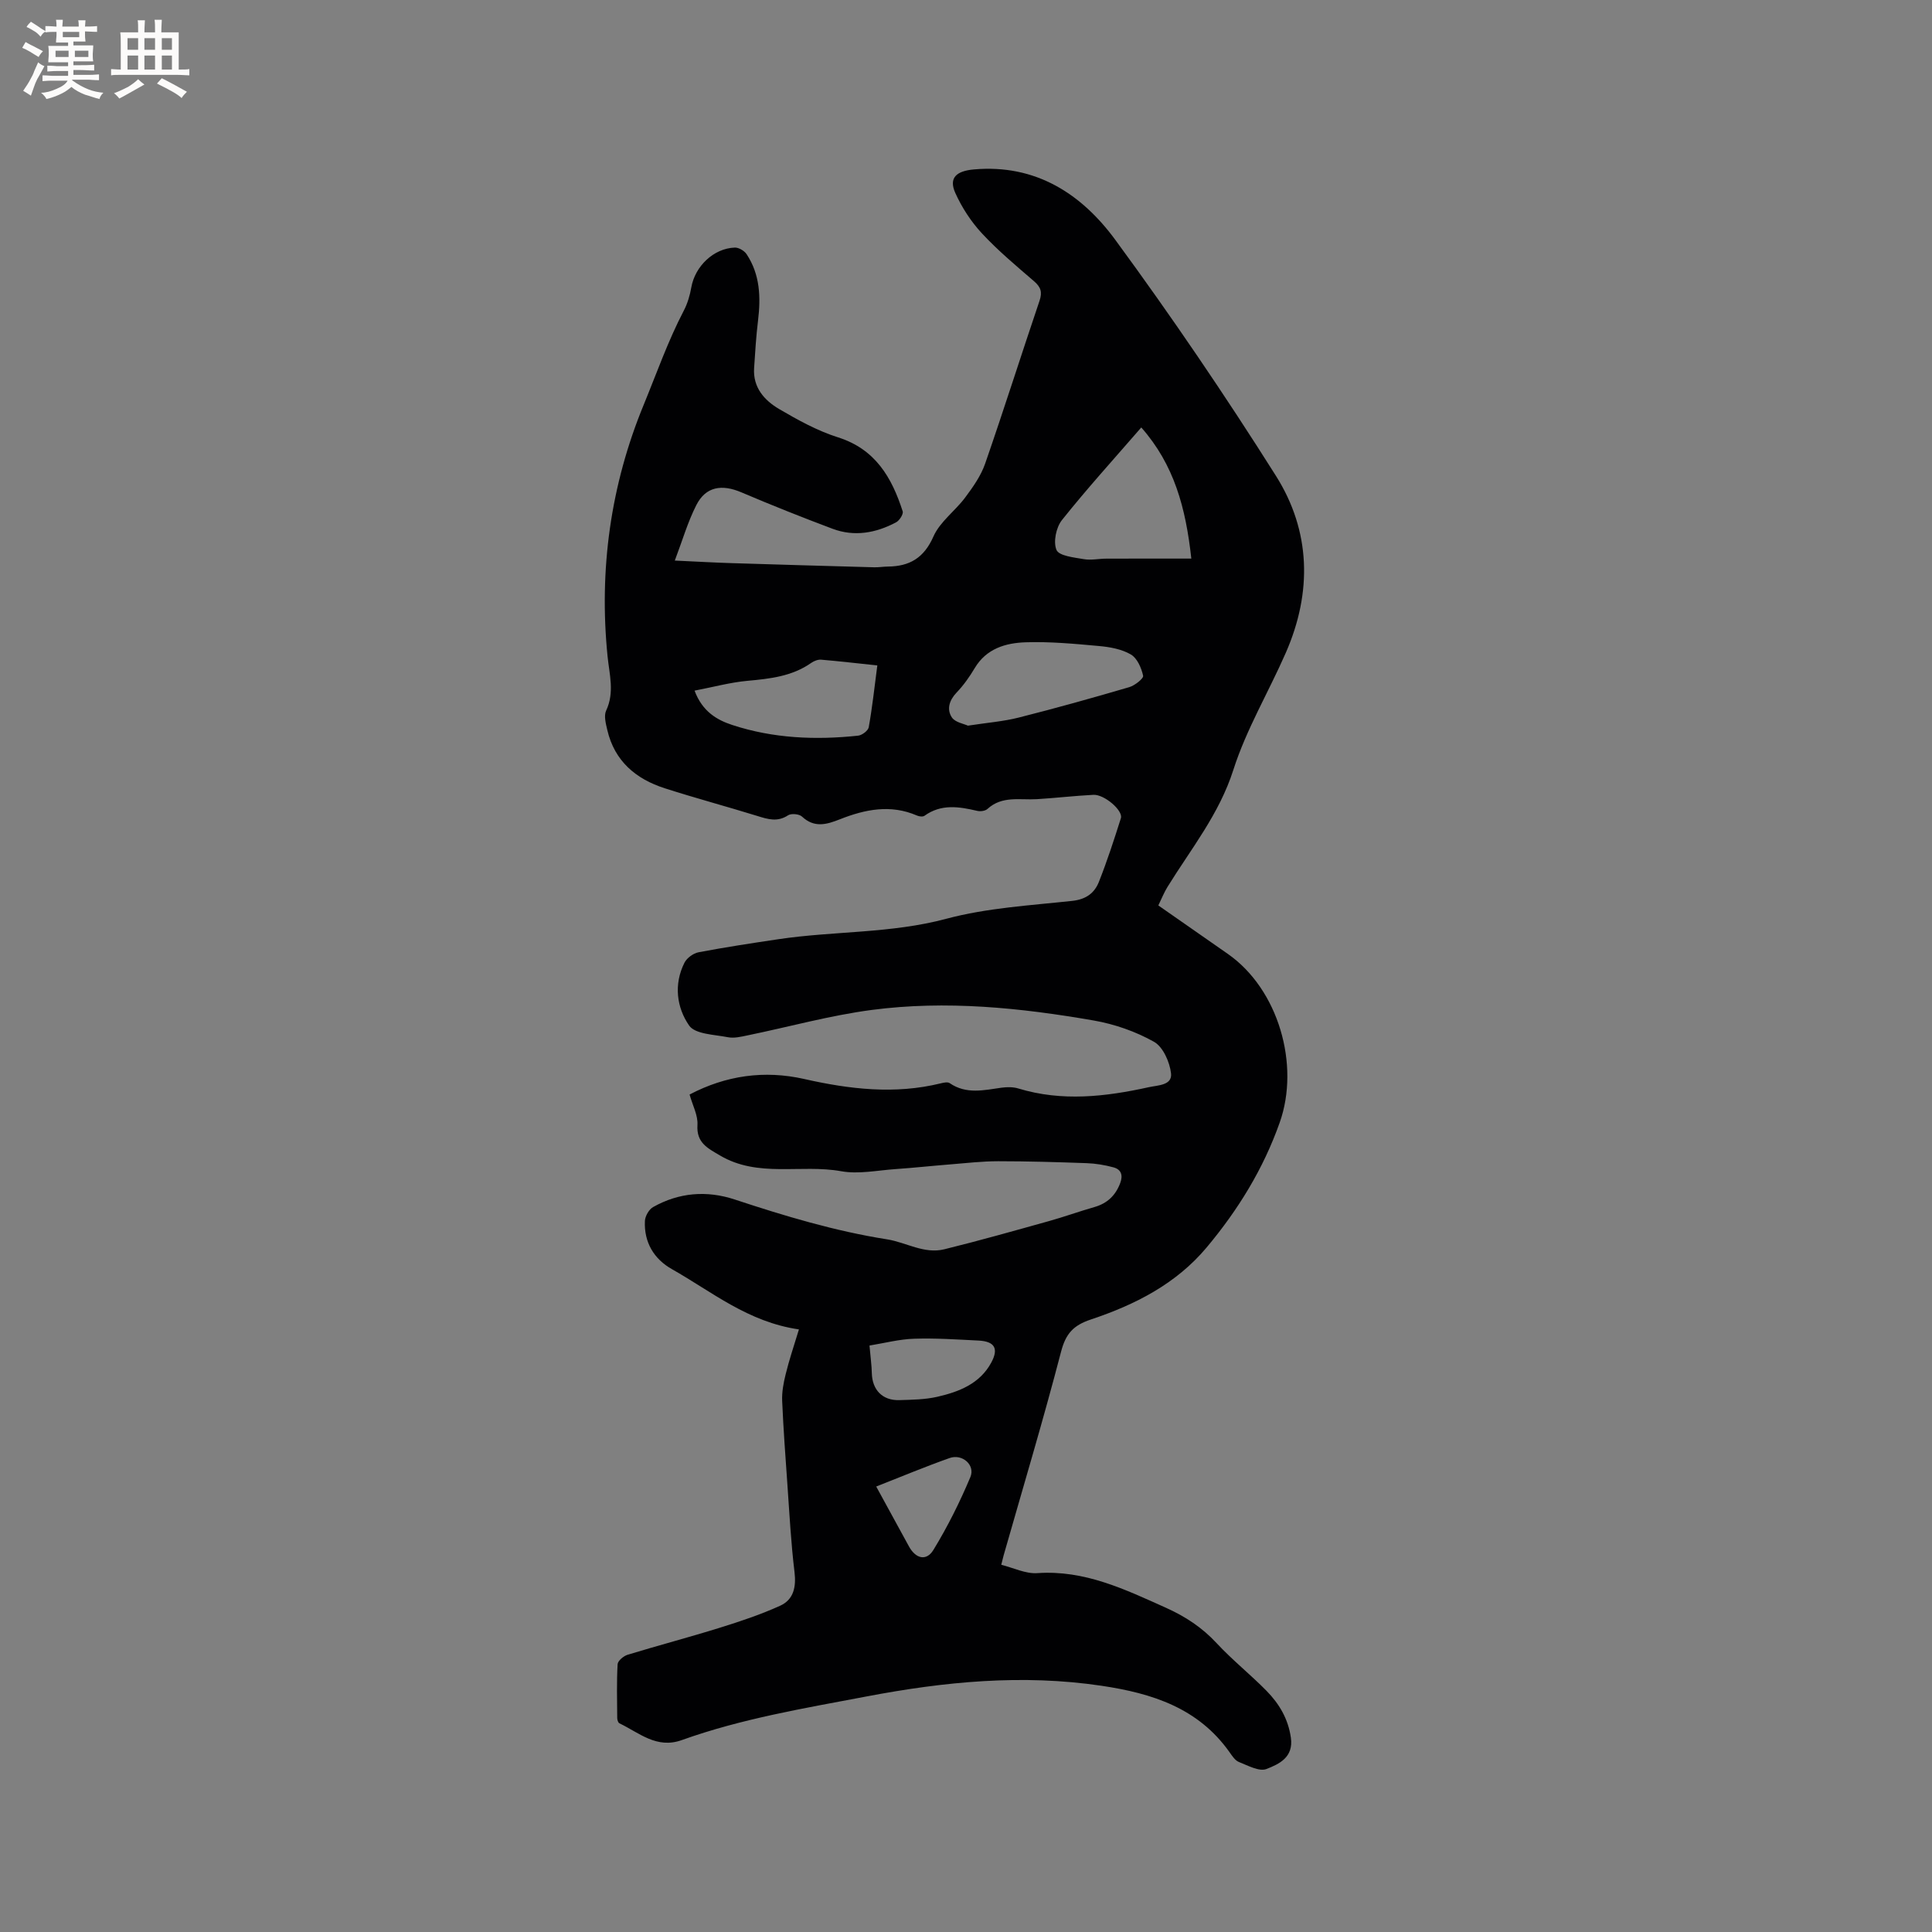 <svg enable-background="new 0 0 400 400" viewBox="0 0 400 400" xmlns="http://www.w3.org/2000/svg"><rect x="0" y="0" width="400" height="400" fill="#808080" stroke="none"/><path d="m165.41 275.24c-10.59-1.54-18.03-7.81-26.27-12.46-3.75-2.11-5.82-5.57-5.62-9.99.05-1.01.84-2.4 1.7-2.88 5.35-3.02 11.1-3.48 16.89-1.57 10.36 3.42 20.74 6.55 31.59 8.26 3.9.62 7.64 3.08 11.81 2.05 7.27-1.79 14.47-3.83 21.68-5.84 3.15-.88 6.24-2 9.39-2.9 2.66-.76 4.38-2.39 5.35-4.97.61-1.63.2-2.82-1.39-3.25-1.8-.49-3.69-.8-5.55-.87-6.1-.22-12.21-.4-18.31-.4-3.33 0-6.67.39-10 .66-3.77.3-7.52.71-11.29.97-3.75.26-7.64 1.09-11.24.44-8.32-1.5-17.18 1.42-25.1-3.27-2.55-1.51-4.89-2.61-4.65-6.31.13-1.99-1.01-4.06-1.63-6.3 7.55-3.97 15.51-5.07 23.71-3.22 9.42 2.13 18.79 3.24 28.31.9.59-.15 1.42-.32 1.83-.04 3.44 2.37 7.1 1.45 10.77.94 1.13-.15 2.38-.16 3.45.17 9.05 2.75 18.04 1.71 27.01-.27 1.87-.41 4.88-.37 4.6-2.86-.27-2.35-1.66-5.49-3.53-6.54-3.79-2.13-8.14-3.65-12.44-4.4-15.23-2.65-30.61-4.22-46.02-2.19-8.65 1.14-17.14 3.51-25.71 5.27-1.34.28-2.79.63-4.08.37-2.79-.55-6.74-.61-7.99-2.41-2.59-3.73-3.22-8.55-.97-13.01.5-.98 1.82-1.95 2.91-2.16 5.47-1.04 10.98-1.88 16.49-2.7 11.55-1.73 23.32-1.16 34.82-4.24 8.42-2.25 17.33-2.76 26.05-3.7 2.87-.31 4.62-1.61 5.54-3.95 1.71-4.32 3.15-8.75 4.55-13.18.49-1.57-3.43-4.94-5.68-4.83-3.91.2-7.81.66-11.72.9-3.5.21-7.19-.76-10.22 2.02-.46.42-1.47.56-2.13.4-3.77-.88-7.45-1.48-10.92 1.02-.34.24-1.09.15-1.55-.05-5.46-2.37-10.77-1.28-15.97.78-2.78 1.1-5.29 1.81-7.84-.57-.58-.54-2.23-.69-2.88-.26-2.19 1.44-4.17.82-6.35.14-6.37-1.97-12.81-3.69-19.16-5.73-6-1.92-10.41-5.63-11.91-12.05-.31-1.32-.75-2.97-.24-4.05 1.77-3.77.66-7.5.29-11.22-1.81-17.97.63-35.44 7.46-52.03 2.68-6.52 5.04-13.26 8.33-19.56.77-1.48 1.26-3.16 1.55-4.81.77-4.36 4.62-8.08 9-8.23.81-.03 1.97.65 2.44 1.36 2.8 4.21 2.96 8.92 2.37 13.77-.4 3.25-.59 6.53-.81 9.81-.27 4.02 2.12 6.68 5.17 8.48 3.89 2.28 7.94 4.52 12.21 5.87 7.74 2.45 11.13 8.32 13.38 15.31.19.58-.67 1.91-1.36 2.28-4.18 2.22-8.64 3.04-13.18 1.33-6.33-2.38-12.62-4.88-18.84-7.53-4.07-1.74-7.39-1.21-9.34 2.63-1.78 3.49-2.88 7.33-4.46 11.49 4.57.21 8.16.42 11.74.53 9.84.31 19.67.59 29.51.86.95.03 1.9-.14 2.86-.15 4.5-.04 7.48-1.78 9.44-6.23 1.35-3.06 4.5-5.28 6.58-8.08 1.61-2.16 3.25-4.48 4.12-6.99 3.89-11.2 7.46-22.5 11.26-33.72.62-1.82.26-2.85-1.14-4.06-3.69-3.18-7.46-6.33-10.77-9.89-2.25-2.42-4.16-5.35-5.52-8.37-1.43-3.18.27-4.56 3.82-4.88 12.83-1.15 22.33 5.08 29.31 14.59 11.65 15.87 22.74 32.2 33.25 48.85 7.22 11.44 7.52 24.09 2.06 36.59-3.56 8.14-8.2 15.89-10.88 24.29-2.93 9.17-8.76 16.34-13.63 24.22-.71 1.15-1.21 2.42-1.9 3.84 4.88 3.4 9.65 6.72 14.41 10.05 10.45 7.31 14.95 22.92 10.73 34.87-3.41 9.66-8.63 18.11-15.12 25.87-6.34 7.58-14.86 11.89-23.97 14.93-3.66 1.22-5.21 2.93-6.19 6.68-3.68 14.13-7.88 28.12-11.89 42.17-.11.4-.21.81-.49 1.94 2.52.63 5.05 1.9 7.47 1.73 9.77-.68 18.09 3.34 26.6 7.16 4.05 1.82 7.51 4.09 10.53 7.35 3.23 3.48 6.99 6.47 10.32 9.86 2.62 2.67 4.48 5.78 5.04 9.69.59 4.1-2.46 5.47-5.04 6.49-1.5.59-3.84-.71-5.7-1.44-.8-.31-1.42-1.27-1.96-2.04-6.48-9.14-15.97-12.18-26.5-13.75-16.41-2.44-32.5-.86-48.64 2.21-12.9 2.45-25.86 4.59-38.27 9.04-5.22 1.87-8.83-1.53-12.91-3.48-.27-.13-.45-.72-.45-1.1-.03-3.71-.13-7.43.08-11.13.04-.71 1.23-1.7 2.07-1.96 6.36-1.94 12.79-3.63 19.14-5.61 4.21-1.31 8.43-2.72 12.44-4.54 2.8-1.27 3.35-3.89 2.97-7.01-.72-5.96-1.04-11.97-1.46-17.97-.41-5.8-.84-11.6-1.09-17.41-.08-1.83.27-3.73.72-5.52.71-2.94 1.69-5.81 2.75-9.3zm70.88-186.74c-5.75 6.63-11.3 12.74-16.43 19.18-1.21 1.52-1.83 4.55-1.12 6.19.54 1.23 3.61 1.54 5.61 1.89 1.53.27 3.16-.1 4.75-.1 5.67-.02 11.34-.01 17.55-.01-1.15-10.51-3.55-19.43-10.36-27.15zm-35.9 61.74c4.03-.62 7.34-.87 10.5-1.67 7.68-1.94 15.31-4.07 22.9-6.3 1.16-.34 3.01-1.8 2.88-2.37-.35-1.61-1.23-3.64-2.54-4.4-1.91-1.11-4.35-1.55-6.61-1.75-5.05-.46-10.15-.94-15.2-.77-4.11.14-8.11 1.3-10.51 5.34-1.08 1.81-2.32 3.57-3.77 5.08-1.53 1.61-2.06 3.47-.97 5.13.69 1.04 2.51 1.32 3.32 1.71zm-18.75-12.47c-4.09-.43-7.85-.87-11.62-1.19-.66-.06-1.48.26-2.04.65-3.99 2.81-8.57 3.3-13.26 3.73-3.58.33-7.1 1.3-10.92 2.03 1.63 4.36 4.67 6.08 7.81 7.11 8.47 2.78 17.24 3.15 26.06 2.21.81-.09 2.06-1.03 2.19-1.73.74-4.12 1.19-8.31 1.78-12.81zm-1.62 140.81c.22 2.56.45 4.12.48 5.69.08 3.48 2.19 5.71 5.68 5.61 2.64-.08 5.34-.11 7.88-.69 4.48-1.03 8.78-2.68 11.16-7.06 1.59-2.93.72-4.41-2.62-4.58-4.44-.22-8.9-.53-13.33-.38-3.06.09-6.11.9-9.25 1.41zm1.39 29.19c2.37 4.33 4.57 8.38 6.79 12.42 1.39 2.52 3.59 3.09 5.05.71 2.94-4.81 5.48-9.91 7.66-15.1 1.04-2.48-1.68-4.86-4.3-3.93-5.04 1.78-9.98 3.85-15.2 5.9z" fill="#010103"/><g fill="#fcfbfa"><path d="m6.8 9.5c.6.3 1.3.7 2.1 1.1-.4.4-.7.8-.9 1.2-.7-.4-1.3-.8-1.8-1.1s-1.1-.6-1.6-.8c.2-.4.5-.8.7-1.2.4.2.8.5 1.5.8zm.9 6.9c-.3.6-.5 1.1-.7 1.7s-.4 1.1-.6 1.7c-.6-.4-1.1-.7-1.6-1 .7-1 1.2-1.8 1.5-2.4.3-.5.6-1.1.8-1.7.3-.6.5-1.2.8-1.8.3.3.8.6 1.3.8-.7 1.3-1.2 2.2-1.5 2.7zm.1-11c.4.3 1 .7 1.7 1.1-.5.2-.8.6-1.1 1.1-.5-.6-1-1-1.4-1.2s-.9-.6-1.5-.8c.2-.4.5-.7.9-1.1.5.3.9.6 1.4.9zm10.5 13.1c1 .4 2 .6 3.1.7-.4.4-.7.8-.8 1.3-.9-.2-1.9-.6-3-.9-1-.4-2-.9-2.8-1.6-.5.4-1.1.9-1.9 1.3s-1.9.9-3.3 1.2c-.1-.3-.5-.8-1.1-1.3 1 0 2.1-.3 3.2-.8 1.2-.5 1.9-1 2.3-1.7h-3.2c-.4 0-1 0-2 .1v-1.2c1 0 1.7.1 2 .1h3.3v-1h-2.3c-.2 0-.9 0-2 .1v-1.2c1.2 0 1.9.1 2 .1h2.3v-.8h-4.1c0-.7.1-1.2.1-1.6 0-.5 0-1.1-.1-1.8h4.1v-.7h-2.5c0-.6.1-1.1.1-1.6v-.6h-.5c-.4 0-1 0-1.8.1v-1.3c1.2 0 1.9.1 2.1.1h.2c0-.3 0-.8-.1-1.4h1.4c0 .6-.1 1-.1 1.4h3.4c0-.4 0-.8-.1-1.3h1.5c0 .4-.1.9-.1 1.3.7 0 1.5 0 2.5-.1v1.2c-1 0-1.8-.1-2.5-.1v.6c0 .3 0 .8.1 1.5h-2.5v.8h4.1c0 .7-.1 1.3-.1 1.8s0 1 .1 1.5h-4.1v.8h1.4c.8 0 1.8 0 2.9-.1v1.2c-1 0-1.9-.1-2.8-.1h-1.5v1h3.2c.3 0 1 0 2.1-.1v1.2c-1.1 0-1.8-.1-2.1-.1h-3.4l-.1.1c1.4 1 2.4 1.5 3.4 1.9zm-4.1-6.7v-1.3h-2.7v1.3zm2.2-4.1v-1.1h-3.4v1.1zm1.9 4.1v-1.3h-2.8v1.3z"/><path d="m37 6.7v2.3 5.4c1 0 1.8 0 2.2-.1v1.3c-.6 0-1.5-.1-2.5-.1h-11.9c-.7 0-1.3 0-1.8.1v-1.3c.5 0 1.1.1 2 .1v-5.2c0-1 0-1.8-.1-2.5h3.7c0-1.3 0-2.1-.1-2.5h1.5c0 .4-.1 1.3-.1 2.5h2.2c0-1.2 0-2.1-.1-2.6h1.5c0 .4-.1 1.3-.1 2.6zm-12.3 13.7c-.3-.4-.7-.8-1.1-1.1 1.1-.4 2.1-.9 2.9-1.3.8-.5 1.5-1 2.1-1.6.4.4.9.8 1.3 1.1-2.5 1.4-4.2 2.4-5.2 2.9zm3.9-10.1v-2.4h-2.2v2.4zm0 4.1v-2.9h-2.2v2.9zm3.5-4.1v-2.4h-2.2v2.4zm0 4.1v-2.9h-2.2v2.9zm.4 2.9 1-1.1c.6.3 1.4.7 2.5 1.3s2 1.1 2.7 1.5c-.4.4-.8.8-1.1 1.3-.8-.8-2.5-1.7-5.1-3zm3.1-7v-2.4h-2.1v2.4zm0 4.1v-2.9h-2.1v2.9z"/></g></svg>